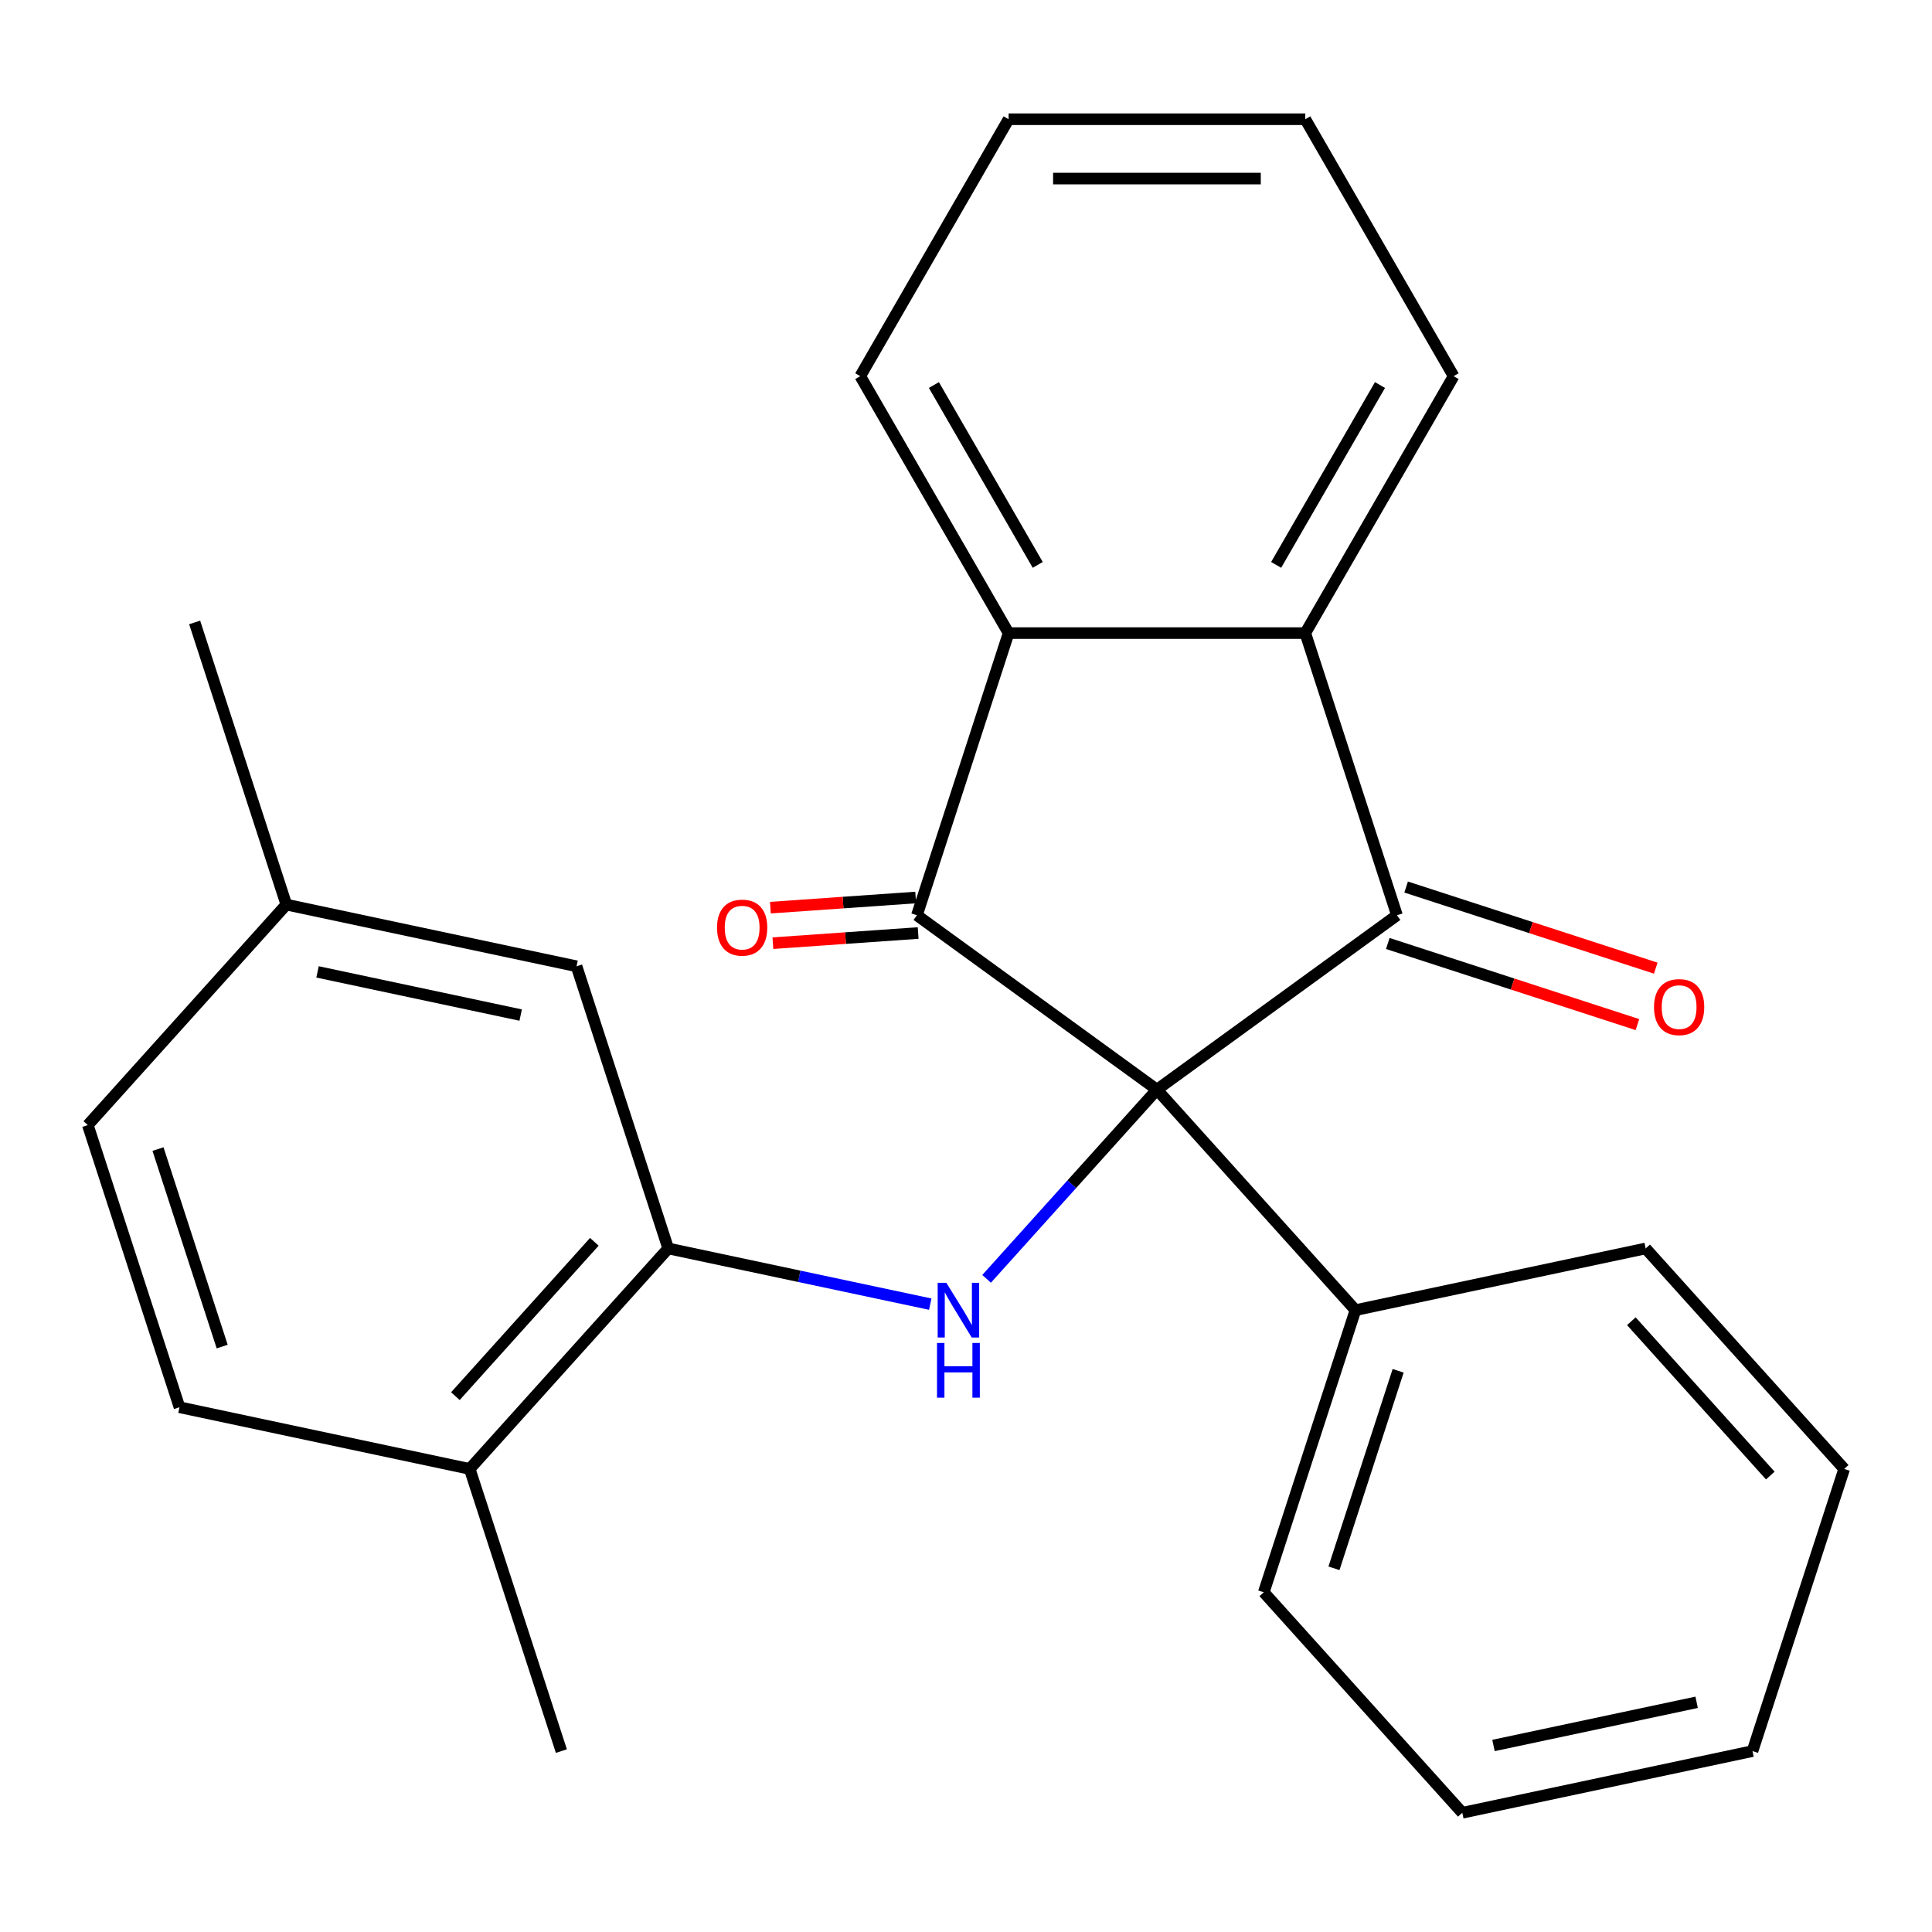 <?xml version='1.0' encoding='iso-8859-1'?>
<svg version='1.1' baseProfile='full'
              xmlns='http://www.w3.org/2000/svg'
                      xmlns:rdkit='http://www.rdkit.org/xml'
                      xmlns:xlink='http://www.w3.org/1999/xlink'
                  xml:space='preserve'
width='1000px' height='1000px' viewBox='0 0 1000 1000'>
<!-- END OF HEADER -->
<rect style='opacity:1.0;fill:#FFFFFF;stroke:none' width='1000' height='1000' x='0' y='0'> </rect>
<path class='bond-0' d='M 598.831,564.001 L 474.595,473.739' style='fill:none;fill-rule:evenodd;stroke:#000000;stroke-width:6px;stroke-linecap:butt;stroke-linejoin:miter;stroke-opacity:1' />
<path class='bond-1' d='M 598.831,564.001 L 723.066,473.739' style='fill:none;fill-rule:evenodd;stroke:#000000;stroke-width:6px;stroke-linecap:butt;stroke-linejoin:miter;stroke-opacity:1' />
<path class='bond-2' d='M 598.831,564.001 L 554.743,612.965' style='fill:none;fill-rule:evenodd;stroke:#000000;stroke-width:6px;stroke-linecap:butt;stroke-linejoin:miter;stroke-opacity:1' />
<path class='bond-2' d='M 554.743,612.965 L 510.656,661.929' style='fill:none;fill-rule:evenodd;stroke:#0000FF;stroke-width:6px;stroke-linecap:butt;stroke-linejoin:miter;stroke-opacity:1' />
<path class='bond-6' d='M 598.831,564.001 L 701.584,678.121' style='fill:none;fill-rule:evenodd;stroke:#000000;stroke-width:6px;stroke-linecap:butt;stroke-linejoin:miter;stroke-opacity:1' />
<path class='bond-4' d='M 474.595,473.739 L 522.049,327.692' style='fill:none;fill-rule:evenodd;stroke:#000000;stroke-width:6px;stroke-linecap:butt;stroke-linejoin:miter;stroke-opacity:1' />
<path class='bond-8' d='M 473.953,464.547 L 436.358,467.174' style='fill:none;fill-rule:evenodd;stroke:#000000;stroke-width:6px;stroke-linecap:butt;stroke-linejoin:miter;stroke-opacity:1' />
<path class='bond-8' d='M 436.358,467.174 L 398.763,469.801' style='fill:none;fill-rule:evenodd;stroke:#FF0000;stroke-width:6px;stroke-linecap:butt;stroke-linejoin:miter;stroke-opacity:1' />
<path class='bond-8' d='M 475.238,482.93 L 437.643,485.557' style='fill:none;fill-rule:evenodd;stroke:#000000;stroke-width:6px;stroke-linecap:butt;stroke-linejoin:miter;stroke-opacity:1' />
<path class='bond-8' d='M 437.643,485.557 L 400.048,488.184' style='fill:none;fill-rule:evenodd;stroke:#FF0000;stroke-width:6px;stroke-linecap:butt;stroke-linejoin:miter;stroke-opacity:1' />
<path class='bond-3' d='M 723.066,473.739 L 675.612,327.692' style='fill:none;fill-rule:evenodd;stroke:#000000;stroke-width:6px;stroke-linecap:butt;stroke-linejoin:miter;stroke-opacity:1' />
<path class='bond-7' d='M 718.32,488.344 L 782.924,509.335' style='fill:none;fill-rule:evenodd;stroke:#000000;stroke-width:6px;stroke-linecap:butt;stroke-linejoin:miter;stroke-opacity:1' />
<path class='bond-7' d='M 782.924,509.335 L 847.528,530.326' style='fill:none;fill-rule:evenodd;stroke:#FF0000;stroke-width:6px;stroke-linecap:butt;stroke-linejoin:miter;stroke-opacity:1' />
<path class='bond-7' d='M 727.811,459.134 L 792.415,480.125' style='fill:none;fill-rule:evenodd;stroke:#000000;stroke-width:6px;stroke-linecap:butt;stroke-linejoin:miter;stroke-opacity:1' />
<path class='bond-7' d='M 792.415,480.125 L 857.019,501.116' style='fill:none;fill-rule:evenodd;stroke:#FF0000;stroke-width:6px;stroke-linecap:butt;stroke-linejoin:miter;stroke-opacity:1' />
<path class='bond-5' d='M 481.498,675.022 L 413.683,660.607' style='fill:none;fill-rule:evenodd;stroke:#0000FF;stroke-width:6px;stroke-linecap:butt;stroke-linejoin:miter;stroke-opacity:1' />
<path class='bond-5' d='M 413.683,660.607 L 345.869,646.193' style='fill:none;fill-rule:evenodd;stroke:#000000;stroke-width:6px;stroke-linecap:butt;stroke-linejoin:miter;stroke-opacity:1' />
<path class='bond-14' d='M 675.612,327.692 L 752.394,194.702' style='fill:none;fill-rule:evenodd;stroke:#000000;stroke-width:6px;stroke-linecap:butt;stroke-linejoin:miter;stroke-opacity:1' />
<path class='bond-14' d='M 660.531,292.387 L 714.278,199.294' style='fill:none;fill-rule:evenodd;stroke:#000000;stroke-width:6px;stroke-linecap:butt;stroke-linejoin:miter;stroke-opacity:1' />
<path class='bond-25' d='M 675.612,327.692 L 522.049,327.692' style='fill:none;fill-rule:evenodd;stroke:#000000;stroke-width:6px;stroke-linecap:butt;stroke-linejoin:miter;stroke-opacity:1' />
<path class='bond-15' d='M 522.049,327.692 L 445.267,194.702' style='fill:none;fill-rule:evenodd;stroke:#000000;stroke-width:6px;stroke-linecap:butt;stroke-linejoin:miter;stroke-opacity:1' />
<path class='bond-15' d='M 537.13,292.387 L 483.383,199.294' style='fill:none;fill-rule:evenodd;stroke:#000000;stroke-width:6px;stroke-linecap:butt;stroke-linejoin:miter;stroke-opacity:1' />
<path class='bond-9' d='M 345.869,646.193 L 243.116,760.313' style='fill:none;fill-rule:evenodd;stroke:#000000;stroke-width:6px;stroke-linecap:butt;stroke-linejoin:miter;stroke-opacity:1' />
<path class='bond-9' d='M 307.632,642.76 L 235.705,722.644' style='fill:none;fill-rule:evenodd;stroke:#000000;stroke-width:6px;stroke-linecap:butt;stroke-linejoin:miter;stroke-opacity:1' />
<path class='bond-10' d='M 345.869,646.193 L 298.416,500.146' style='fill:none;fill-rule:evenodd;stroke:#000000;stroke-width:6px;stroke-linecap:butt;stroke-linejoin:miter;stroke-opacity:1' />
<path class='bond-16' d='M 701.584,678.121 L 654.131,824.168' style='fill:none;fill-rule:evenodd;stroke:#000000;stroke-width:6px;stroke-linecap:butt;stroke-linejoin:miter;stroke-opacity:1' />
<path class='bond-16' d='M 723.676,709.518 L 690.458,811.751' style='fill:none;fill-rule:evenodd;stroke:#000000;stroke-width:6px;stroke-linecap:butt;stroke-linejoin:miter;stroke-opacity:1' />
<path class='bond-17' d='M 701.584,678.121 L 851.792,646.193' style='fill:none;fill-rule:evenodd;stroke:#000000;stroke-width:6px;stroke-linecap:butt;stroke-linejoin:miter;stroke-opacity:1' />
<path class='bond-11' d='M 243.116,760.313 L 92.908,728.385' style='fill:none;fill-rule:evenodd;stroke:#000000;stroke-width:6px;stroke-linecap:butt;stroke-linejoin:miter;stroke-opacity:1' />
<path class='bond-18' d='M 243.116,760.313 L 290.569,906.36' style='fill:none;fill-rule:evenodd;stroke:#000000;stroke-width:6px;stroke-linecap:butt;stroke-linejoin:miter;stroke-opacity:1' />
<path class='bond-12' d='M 298.416,500.146 L 148.208,468.218' style='fill:none;fill-rule:evenodd;stroke:#000000;stroke-width:6px;stroke-linecap:butt;stroke-linejoin:miter;stroke-opacity:1' />
<path class='bond-12' d='M 269.499,525.398 L 164.354,503.049' style='fill:none;fill-rule:evenodd;stroke:#000000;stroke-width:6px;stroke-linecap:butt;stroke-linejoin:miter;stroke-opacity:1' />
<path class='bond-28' d='M 92.908,728.385 L 45.455,582.338' style='fill:none;fill-rule:evenodd;stroke:#000000;stroke-width:6px;stroke-linecap:butt;stroke-linejoin:miter;stroke-opacity:1' />
<path class='bond-28' d='M 115,696.987 L 81.782,594.754' style='fill:none;fill-rule:evenodd;stroke:#000000;stroke-width:6px;stroke-linecap:butt;stroke-linejoin:miter;stroke-opacity:1' />
<path class='bond-13' d='M 148.208,468.218 L 45.455,582.338' style='fill:none;fill-rule:evenodd;stroke:#000000;stroke-width:6px;stroke-linecap:butt;stroke-linejoin:miter;stroke-opacity:1' />
<path class='bond-19' d='M 148.208,468.218 L 100.755,322.171' style='fill:none;fill-rule:evenodd;stroke:#000000;stroke-width:6px;stroke-linecap:butt;stroke-linejoin:miter;stroke-opacity:1' />
<path class='bond-21' d='M 752.394,194.702 L 675.612,61.712' style='fill:none;fill-rule:evenodd;stroke:#000000;stroke-width:6px;stroke-linecap:butt;stroke-linejoin:miter;stroke-opacity:1' />
<path class='bond-20' d='M 445.267,194.702 L 522.049,61.712' style='fill:none;fill-rule:evenodd;stroke:#000000;stroke-width:6px;stroke-linecap:butt;stroke-linejoin:miter;stroke-opacity:1' />
<path class='bond-23' d='M 654.131,824.168 L 756.884,938.287' style='fill:none;fill-rule:evenodd;stroke:#000000;stroke-width:6px;stroke-linecap:butt;stroke-linejoin:miter;stroke-opacity:1' />
<path class='bond-22' d='M 851.792,646.193 L 954.545,760.313' style='fill:none;fill-rule:evenodd;stroke:#000000;stroke-width:6px;stroke-linecap:butt;stroke-linejoin:miter;stroke-opacity:1' />
<path class='bond-22' d='M 844.381,683.862 L 916.308,763.746' style='fill:none;fill-rule:evenodd;stroke:#000000;stroke-width:6px;stroke-linecap:butt;stroke-linejoin:miter;stroke-opacity:1' />
<path class='bond-27' d='M 522.049,61.712 L 675.612,61.712' style='fill:none;fill-rule:evenodd;stroke:#000000;stroke-width:6px;stroke-linecap:butt;stroke-linejoin:miter;stroke-opacity:1' />
<path class='bond-27' d='M 545.083,92.425 L 652.578,92.425' style='fill:none;fill-rule:evenodd;stroke:#000000;stroke-width:6px;stroke-linecap:butt;stroke-linejoin:miter;stroke-opacity:1' />
<path class='bond-24' d='M 954.545,760.313 L 907.092,906.36' style='fill:none;fill-rule:evenodd;stroke:#000000;stroke-width:6px;stroke-linecap:butt;stroke-linejoin:miter;stroke-opacity:1' />
<path class='bond-26' d='M 756.884,938.287 L 907.092,906.36' style='fill:none;fill-rule:evenodd;stroke:#000000;stroke-width:6px;stroke-linecap:butt;stroke-linejoin:miter;stroke-opacity:1' />
<path class='bond-26' d='M 773.03,903.457 L 878.175,881.108' style='fill:none;fill-rule:evenodd;stroke:#000000;stroke-width:6px;stroke-linecap:butt;stroke-linejoin:miter;stroke-opacity:1' />
<path  class='atom-3' d='M 489.817 663.961
L 499.097 678.961
Q 500.017 680.441, 501.497 683.121
Q 502.977 685.801, 503.057 685.961
L 503.057 663.961
L 506.817 663.961
L 506.817 692.281
L 502.937 692.281
L 492.977 675.881
Q 491.817 673.961, 490.577 671.761
Q 489.377 669.561, 489.017 668.881
L 489.017 692.281
L 485.337 692.281
L 485.337 663.961
L 489.817 663.961
' fill='#0000FF'/>
<path  class='atom-3' d='M 484.997 695.113
L 488.837 695.113
L 488.837 707.153
L 503.317 707.153
L 503.317 695.113
L 507.157 695.113
L 507.157 723.433
L 503.317 723.433
L 503.317 710.353
L 488.837 710.353
L 488.837 723.433
L 484.997 723.433
L 484.997 695.113
' fill='#0000FF'/>
<path  class='atom-8' d='M 856.113 521.272
Q 856.113 514.472, 859.473 510.672
Q 862.833 506.872, 869.113 506.872
Q 875.393 506.872, 878.753 510.672
Q 882.113 514.472, 882.113 521.272
Q 882.113 528.152, 878.713 532.072
Q 875.313 535.952, 869.113 535.952
Q 862.873 535.952, 859.473 532.072
Q 856.113 528.192, 856.113 521.272
M 869.113 532.752
Q 873.433 532.752, 875.753 529.872
Q 878.113 526.952, 878.113 521.272
Q 878.113 515.712, 875.753 512.912
Q 873.433 510.072, 869.113 510.072
Q 864.793 510.072, 862.433 512.872
Q 860.113 515.672, 860.113 521.272
Q 860.113 526.992, 862.433 529.872
Q 864.793 532.752, 869.113 532.752
' fill='#FF0000'/>
<path  class='atom-9' d='M 371.138 480.139
Q 371.138 473.339, 374.498 469.539
Q 377.858 465.739, 384.138 465.739
Q 390.418 465.739, 393.778 469.539
Q 397.138 473.339, 397.138 480.139
Q 397.138 487.019, 393.738 490.939
Q 390.338 494.819, 384.138 494.819
Q 377.898 494.819, 374.498 490.939
Q 371.138 487.059, 371.138 480.139
M 384.138 491.619
Q 388.458 491.619, 390.778 488.739
Q 393.138 485.819, 393.138 480.139
Q 393.138 474.579, 390.778 471.779
Q 388.458 468.939, 384.138 468.939
Q 379.818 468.939, 377.458 471.739
Q 375.138 474.539, 375.138 480.139
Q 375.138 485.859, 377.458 488.739
Q 379.818 491.619, 384.138 491.619
' fill='#FF0000'/>
</svg>
